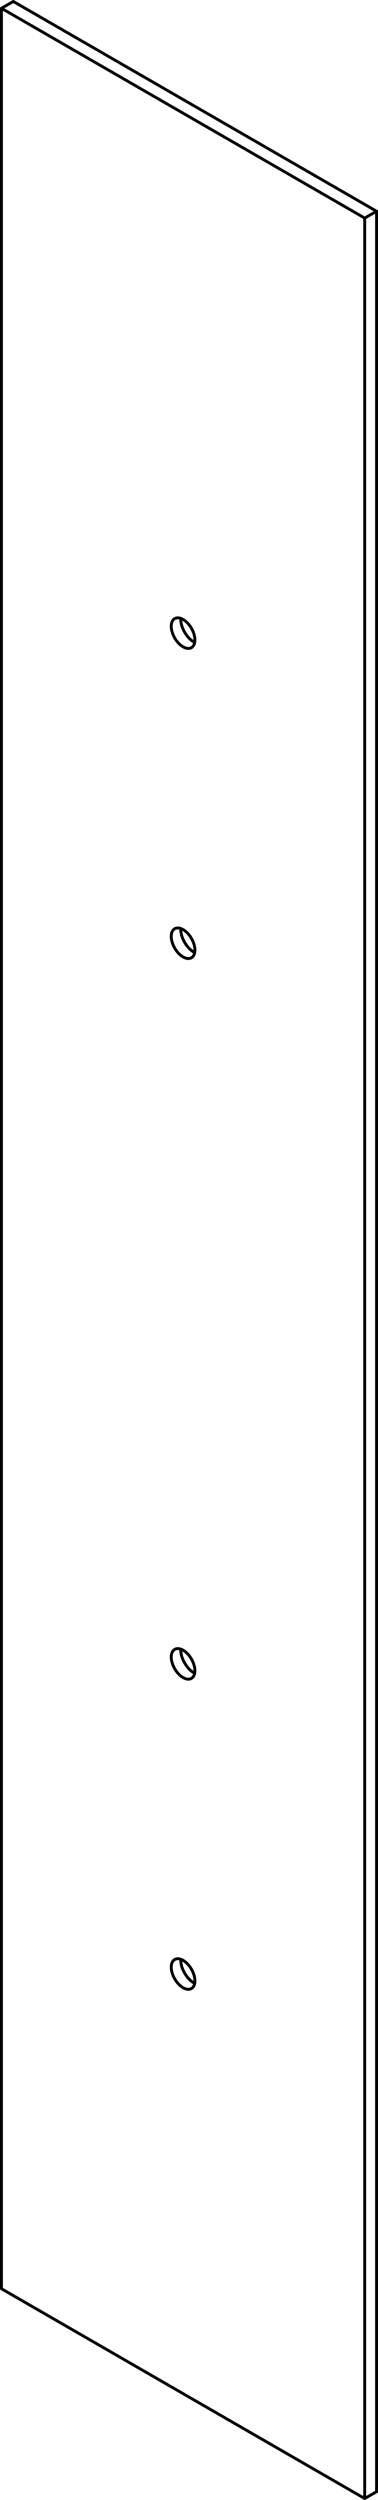 <?xml version="1.0" encoding="iso-8859-1"?>
<!DOCTYPE svg PUBLIC "-//W3C//DTD SVG 1.1//EN" "http://www.w3.org/Graphics/SVG/1.1/DTD/svg11.dtd">
<!-- Generator: Arbortext IsoDraw 7.0 -->
<svg id="Standardebene" width="100%" height="100%" viewBox="0 0 16.923 111.888"
 xmlns="http://www.w3.org/2000/svg" xmlns:xlink="http://www.w3.org/1999/xlink"
 fill-rule="evenodd" clip-rule="evenodd" stroke="#000000" stroke-linecap="round" fill="none" xml:space="preserve">
 <g>
  <line stroke-width="0.13" x1="16.859" y1="111.516" x2="16.327" y2="111.822"/>
  <line stroke-width="0.13" x1="16.859" y1="9.455" x2="16.859" y2="111.516"/>
  <line stroke-width="0.13" x1="0.065" y1="102.433" x2="0.065" y2="0.371"/>
  <line stroke-width="0.13" x1="16.327" y1="111.822" x2="0.065" y2="102.433"/>
  <line stroke-width="0.13" x1="16.327" y1="9.76" x2="16.327" y2="111.822"/>
  <line stroke-width="0.13" x1="0.065" y1="0.371" x2="16.327" y2="9.76"/>
  <line stroke-width="0.13" x1="16.859" y1="9.455" x2="16.327" y2="9.76"/>
  <line stroke-width="0.13" x1="0.595" y1="0.065" x2="16.859" y2="9.455"/>
  <line stroke-width="0.13" x1="0.595" y1="0.065" x2="0.065" y2="0.371"/>
  <g>
   <path stroke-width="0.13" d="M7.822 87.698C7.615 87.819 7.615 88.206 7.822 88.564C8.028 88.924 8.365 89.117 8.571 88.998C8.778 88.879 8.778 88.49 8.571 88.132C8.365 87.772 8.028 87.579 7.822 87.698"/>
  </g>
  <g>
   <path stroke-width="0.13" d="M7.822 73.819C7.615 73.938 7.615 74.325 7.822 74.685C8.028 75.043 8.365 75.236 8.571 75.117C8.778 74.998 8.778 74.609 8.571 74.251C8.365 73.893 8.028 73.698 7.822 73.819"/>
  </g>
  <g>
   <path stroke-width="0.13" d="M7.822 41.567C7.615 41.686 7.615 42.073 7.822 42.432C8.028 42.792 8.365 42.985 8.571 42.865C8.778 42.746 8.778 42.359 8.571 42C8.365 41.64 8.028 41.448 7.822 41.567"/>
  </g>
  <g>
   <path stroke-width="0.13" d="M7.822 27.687C7.615 27.806 7.615 28.193 7.822 28.553C8.028 28.911 8.365 29.105 8.571 28.986C8.778 28.865 8.778 28.478 8.571 28.12C8.365 27.76 8.028 27.567 7.822 27.687"/>
  </g>
  <path stroke-width="0.13" d="M8.675 88.745C8.664 88.739 8.653 88.731 8.644 88.724C8.622 88.712 8.602 88.697 8.582 88.68C8.56 88.664 8.538 88.646 8.518 88.626C8.496 88.606 8.475 88.585 8.455 88.563C8.433 88.542 8.413 88.518 8.394 88.492C8.374 88.468 8.353 88.442 8.335 88.415C8.316 88.388 8.298 88.361 8.281 88.332C8.263 88.304 8.247 88.275 8.233 88.245C8.217 88.215 8.202 88.186 8.189 88.156C8.178 88.126 8.166 88.096 8.154 88.066C8.144 88.037 8.135 88.007 8.128 87.977C8.119 87.948 8.114 87.921 8.108 87.893C8.102 87.865 8.099 87.838 8.096 87.813C8.095 87.787 8.092 87.763 8.092 87.739C8.092 87.721 8.093 87.704 8.095 87.688"/>
  <path stroke-width="0.13" d="M8.712 88.765L8.692 88.754L8.675 88.745"/>
  <path stroke-width="0.13" d="M8.675 74.864C8.664 74.858 8.653 74.852 8.644 74.844C8.622 74.831 8.602 74.816 8.582 74.799C8.56 74.784 8.538 74.766 8.518 74.746C8.496 74.727 8.475 74.706 8.455 74.683C8.433 74.661 8.413 74.638 8.394 74.612C8.374 74.587 8.353 74.561 8.335 74.534C8.316 74.507 8.298 74.48 8.281 74.451C8.263 74.424 8.247 74.394 8.233 74.364C8.217 74.335 8.202 74.305 8.189 74.275C8.178 74.245 8.166 74.215 8.154 74.186C8.144 74.156 8.135 74.126 8.128 74.097C8.119 74.069 8.114 74.04 8.108 74.013C8.102 73.984 8.099 73.957 8.096 73.933C8.095 73.906 8.092 73.882 8.092 73.858C8.092 73.841 8.093 73.825 8.095 73.808"/>
  <path stroke-width="0.13" d="M8.712 74.884L8.692 74.873L8.675 74.864"/>
  <path stroke-width="0.13" d="M8.675 42.612C8.664 42.606 8.653 42.6 8.644 42.593C8.622 42.579 8.602 42.564 8.582 42.548C8.56 42.531 8.538 42.514 8.518 42.494C8.496 42.475 8.475 42.454 8.455 42.432C8.433 42.409 8.413 42.386 8.394 42.36C8.374 42.337 8.353 42.31 8.335 42.283C8.316 42.256 8.298 42.228 8.281 42.201C8.263 42.171 8.247 42.143 8.233 42.113C8.217 42.084 8.202 42.054 8.189 42.024C8.178 41.993 8.166 41.963 8.154 41.933C8.144 41.905 8.135 41.875 8.128 41.845C8.119 41.817 8.114 41.789 8.108 41.761C8.102 41.732 8.099 41.707 8.096 41.68C8.095 41.655 8.092 41.631 8.092 41.607C8.092 41.59 8.093 41.573 8.095 41.557"/>
  <path stroke-width="0.13" d="M8.712 42.633L8.692 42.621L8.675 42.612"/>
  <path stroke-width="0.13" d="M8.675 28.731C8.664 28.725 8.653 28.719 8.644 28.713C8.622 28.699 8.602 28.684 8.582 28.667C8.56 28.652 8.538 28.634 8.518 28.614C8.496 28.594 8.475 28.574 8.455 28.551C8.433 28.528 8.413 28.506 8.394 28.481C8.374 28.455 8.353 28.429 8.335 28.402C8.316 28.376 8.298 28.349 8.281 28.32C8.263 28.292 8.247 28.263 8.233 28.233C8.217 28.204 8.202 28.173 8.189 28.143C8.178 28.114 8.166 28.083 8.154 28.053C8.144 28.024 8.135 27.995 8.128 27.966C8.119 27.937 8.114 27.908 8.108 27.879C8.102 27.853 8.099 27.826 8.096 27.8C8.095 27.774 8.092 27.75 8.092 27.727C8.092 27.71 8.093 27.693 8.095 27.676"/>
  <path stroke-width="0.13" d="M8.712 28.751L8.692 28.742L8.675 28.731"/>
 </g>
</svg>
